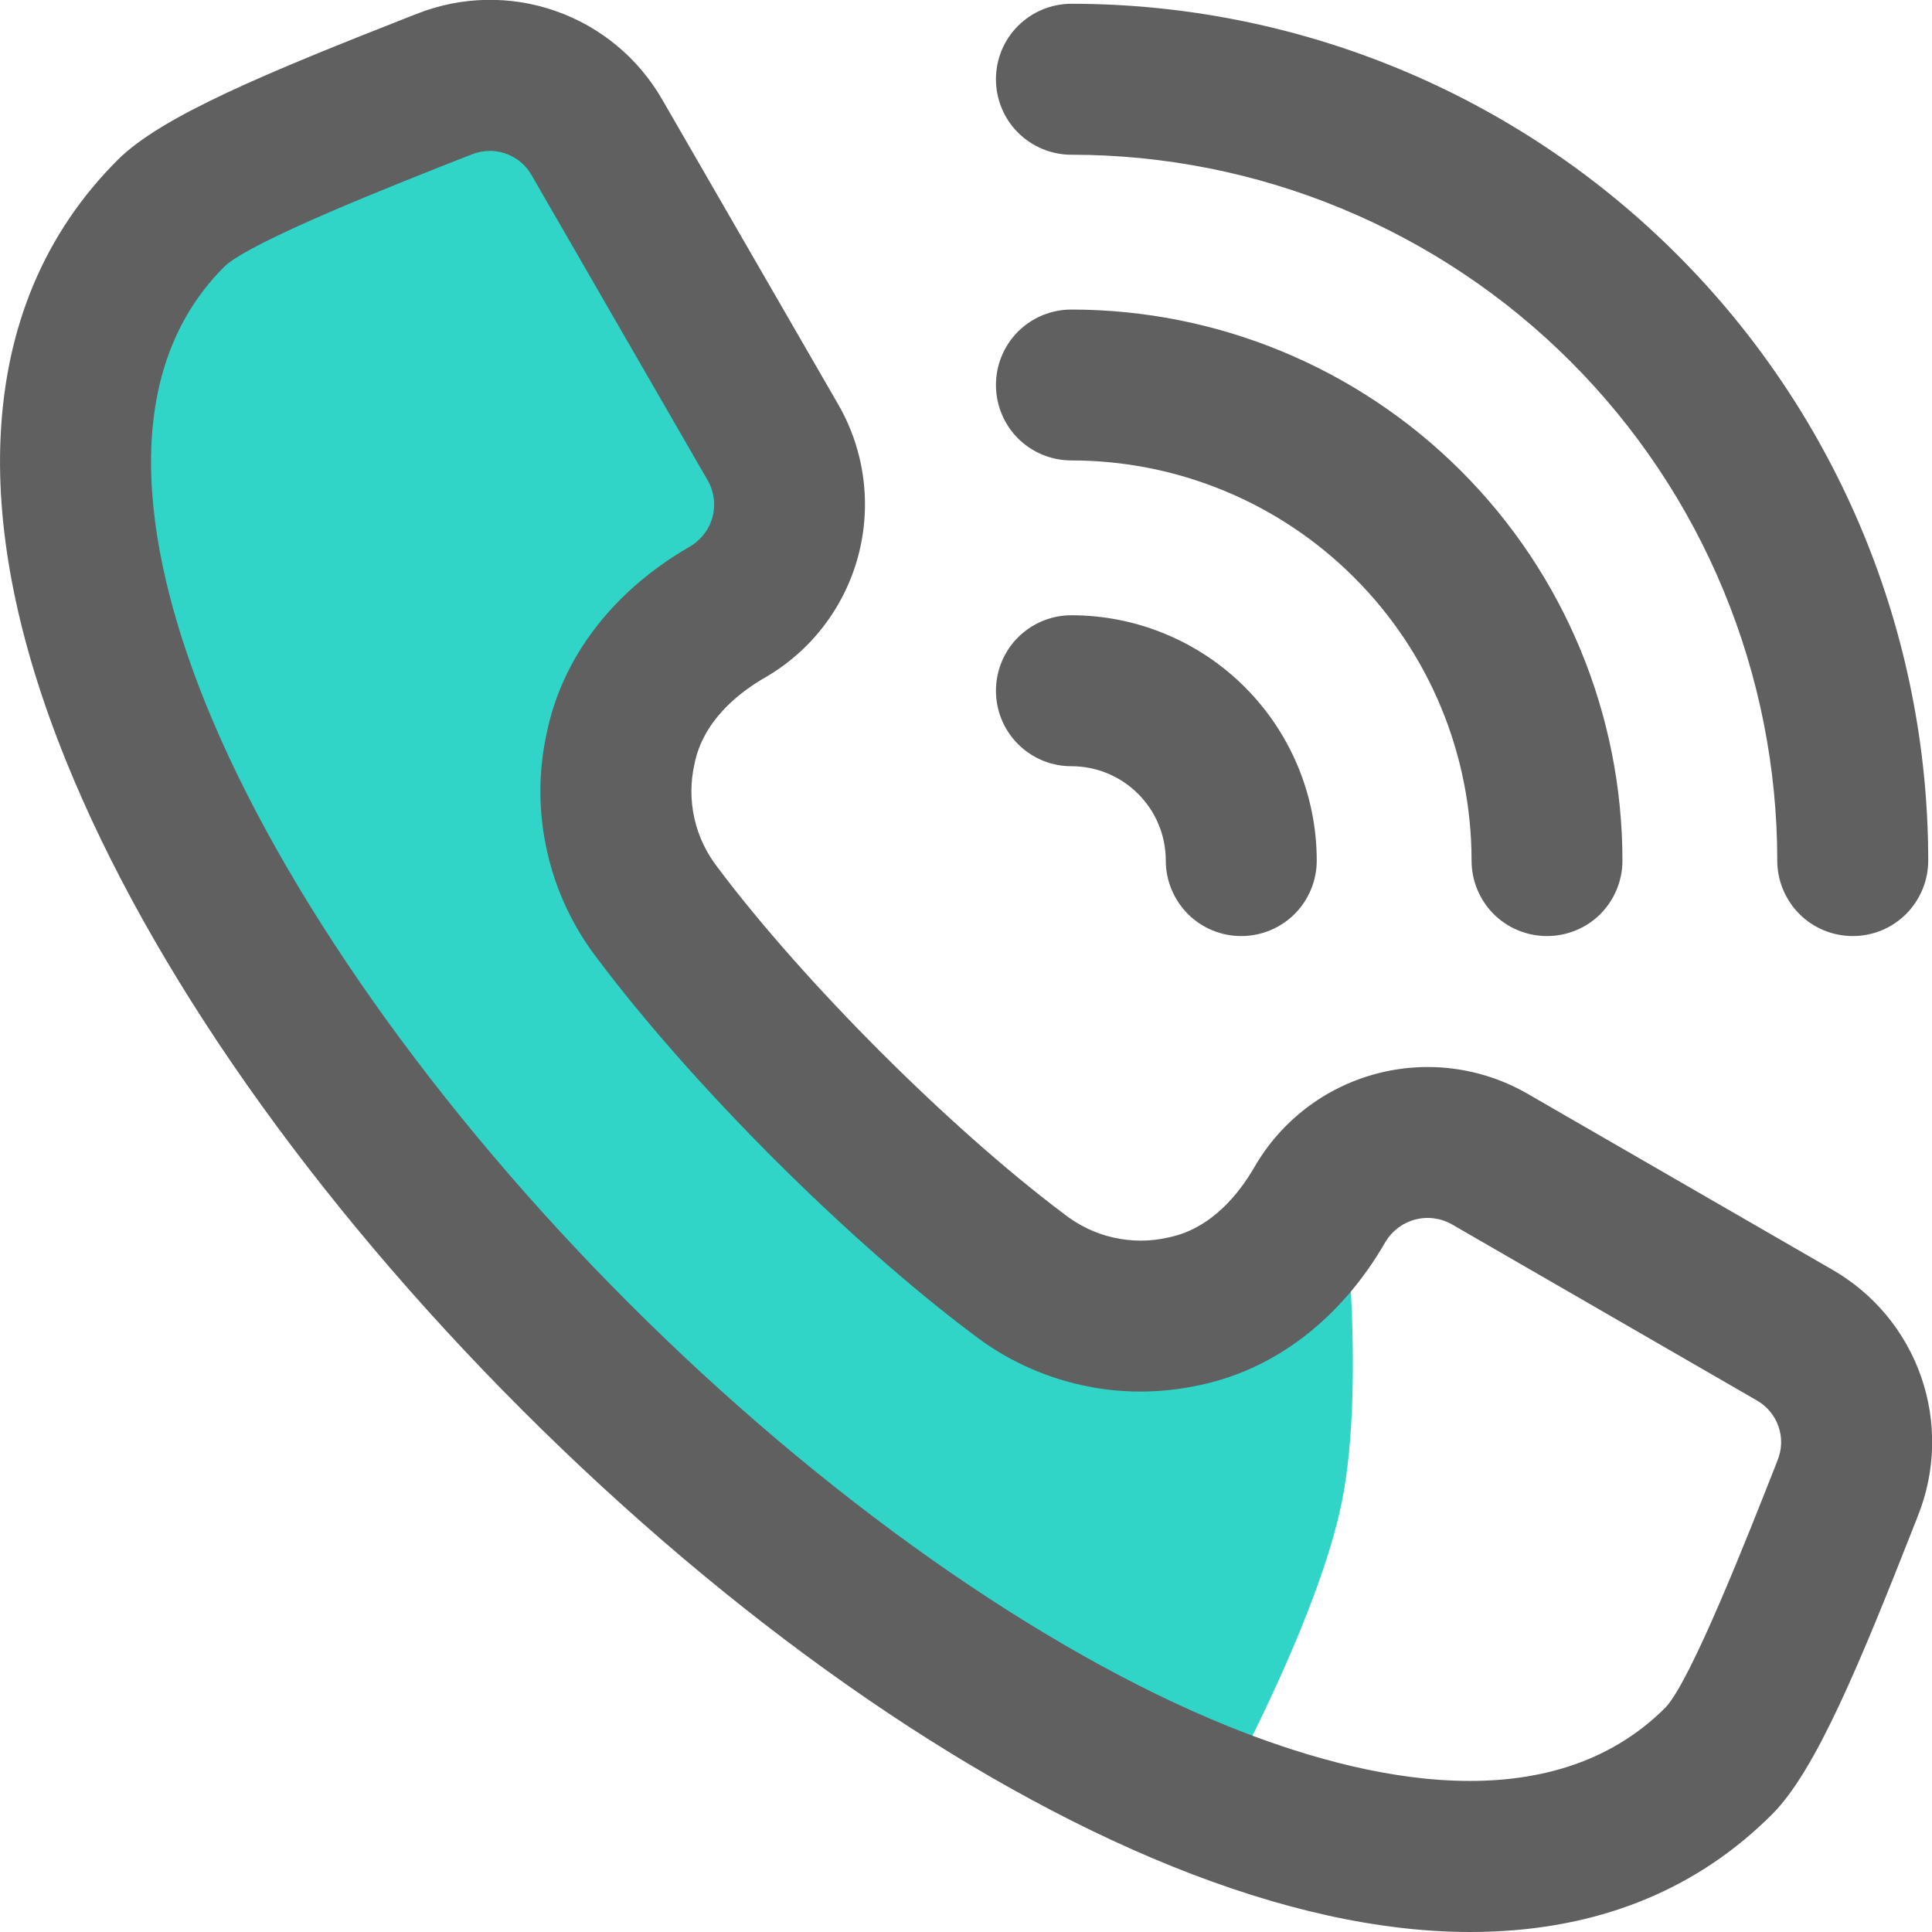 <svg width="22" height="22" viewBox="0 0 22 22" fill="none" xmlns="http://www.w3.org/2000/svg">
<g clip-path="url(#clip0_20340_2313)">
<path d="M6.112 0.611L1.834 2.444L1.223 6.111L3.056 11.611L7.334 16.5L14.056 20.167C14.056 20.167 15.022 18.37 15.278 17.111C15.564 15.708 15.278 13.444 15.278 13.444L12.223 14.667L9.167 12.833L7.334 8.556L8.556 6.722V4.889L6.112 0.611Z" fill="#30D5C8"/>
<path d="M20.861 14.456L17.393 12.454C16.87 12.153 16.25 12.072 15.668 12.228C15.085 12.384 14.588 12.765 14.286 13.287C14.106 13.599 13.789 13.993 13.306 14.091C13.101 14.139 12.887 14.139 12.682 14.093C12.476 14.047 12.284 13.955 12.118 13.825C10.813 12.845 9.155 11.187 8.175 9.882C8.045 9.716 7.953 9.524 7.907 9.318C7.861 9.113 7.862 8.9 7.909 8.695C8.008 8.211 8.401 7.894 8.714 7.714C9.236 7.412 9.616 6.915 9.772 6.333C9.928 5.75 9.847 5.13 9.546 4.607L7.544 1.139C7.273 0.665 6.841 0.305 6.326 0.125C5.812 -0.055 5.249 -0.043 4.743 0.159L4.701 0.175C3.046 0.825 1.837 1.323 1.34 1.821C0.51 2.65 0.061 3.716 0.006 4.989C-0.042 6.085 0.208 7.32 0.75 8.659C1.712 11.04 3.557 13.666 5.945 16.055C8.334 18.443 10.96 20.288 13.341 21.25C14.573 21.748 15.716 22 16.745 22C16.835 22 16.924 21.998 17.012 21.994C18.284 21.939 19.35 21.49 20.179 20.66C20.677 20.163 21.175 18.953 21.825 17.299L21.841 17.257C22.043 16.751 22.055 16.188 21.875 15.674C21.695 15.159 21.335 14.727 20.861 14.456ZM20.241 16.629L20.225 16.671C19.909 17.474 19.253 19.145 18.964 19.445C17.655 20.754 15.534 20.283 13.985 19.657C11.845 18.792 9.357 17.036 7.161 14.839C4.964 12.643 3.208 10.155 2.343 8.015C1.717 6.466 1.246 4.345 2.554 3.037C2.855 2.747 4.526 2.091 5.329 1.775L5.371 1.759C5.438 1.732 5.509 1.719 5.581 1.718C5.677 1.719 5.772 1.745 5.856 1.794C5.939 1.843 6.008 1.914 6.055 1.998L8.057 5.467C8.131 5.594 8.151 5.746 8.113 5.888C8.075 6.03 7.982 6.151 7.854 6.225C6.98 6.73 6.402 7.484 6.225 8.35C6.128 8.793 6.13 9.253 6.23 9.695C6.329 10.138 6.524 10.554 6.8 10.913C7.882 12.355 9.645 14.118 11.086 15.199C11.446 15.476 11.862 15.671 12.305 15.77C12.747 15.87 13.206 15.871 13.65 15.775C14.515 15.598 15.27 15.019 15.774 14.146C15.849 14.019 15.97 13.926 16.112 13.888C16.254 13.85 16.405 13.869 16.533 13.942L20.002 15.945C20.118 16.01 20.207 16.115 20.251 16.241C20.296 16.367 20.292 16.505 20.241 16.629ZM11.341 0.902C11.341 0.674 11.431 0.456 11.592 0.295C11.754 0.134 11.972 0.043 12.2 0.043C14.788 0.043 17.27 1.071 19.099 2.901C20.929 4.73 21.957 7.212 21.957 9.8C21.957 10.028 21.866 10.246 21.705 10.408C21.544 10.569 21.326 10.659 21.098 10.659C20.87 10.659 20.651 10.569 20.49 10.408C20.329 10.246 20.238 10.028 20.238 9.8C20.238 8.744 20.03 7.699 19.626 6.724C19.223 5.749 18.63 4.862 17.884 4.116C17.138 3.37 16.251 2.778 15.276 2.374C14.301 1.97 13.256 1.762 12.2 1.762C11.972 1.762 11.754 1.671 11.592 1.51C11.431 1.349 11.341 1.13 11.341 0.902ZM11.341 7.866C11.341 7.638 11.431 7.419 11.592 7.258C11.754 7.097 11.972 7.006 12.2 7.006C12.941 7.006 13.652 7.301 14.175 7.824C14.699 8.348 14.994 9.059 14.994 9.8C14.994 10.028 14.903 10.246 14.742 10.408C14.581 10.569 14.362 10.659 14.134 10.659C13.906 10.659 13.688 10.569 13.527 10.408C13.366 10.246 13.275 10.028 13.275 9.8C13.275 9.515 13.162 9.241 12.96 9.04C12.759 8.838 12.485 8.725 12.2 8.725C12.087 8.725 11.976 8.703 11.871 8.66C11.767 8.616 11.672 8.553 11.592 8.473C11.513 8.393 11.449 8.299 11.406 8.194C11.363 8.09 11.341 7.978 11.341 7.866ZM11.341 4.384C11.341 4.156 11.431 3.938 11.592 3.776C11.754 3.615 11.972 3.525 12.2 3.525C13.864 3.525 15.46 4.186 16.637 5.363C17.814 6.539 18.475 8.136 18.475 9.8C18.475 10.028 18.385 10.246 18.224 10.408C18.063 10.569 17.844 10.659 17.616 10.659C17.388 10.659 17.169 10.569 17.008 10.408C16.847 10.246 16.757 10.028 16.757 9.8C16.757 8.591 16.277 7.432 15.422 6.578C14.568 5.723 13.409 5.243 12.2 5.243C11.972 5.243 11.754 5.153 11.592 4.992C11.431 4.83 11.341 4.612 11.341 4.384Z" fill="#606060"/>
</g>
<defs>
<clipPath id="clip0_20340_2313">
<rect width="22" height="22" fill="white"/>
</clipPath>
</defs>
</svg>
